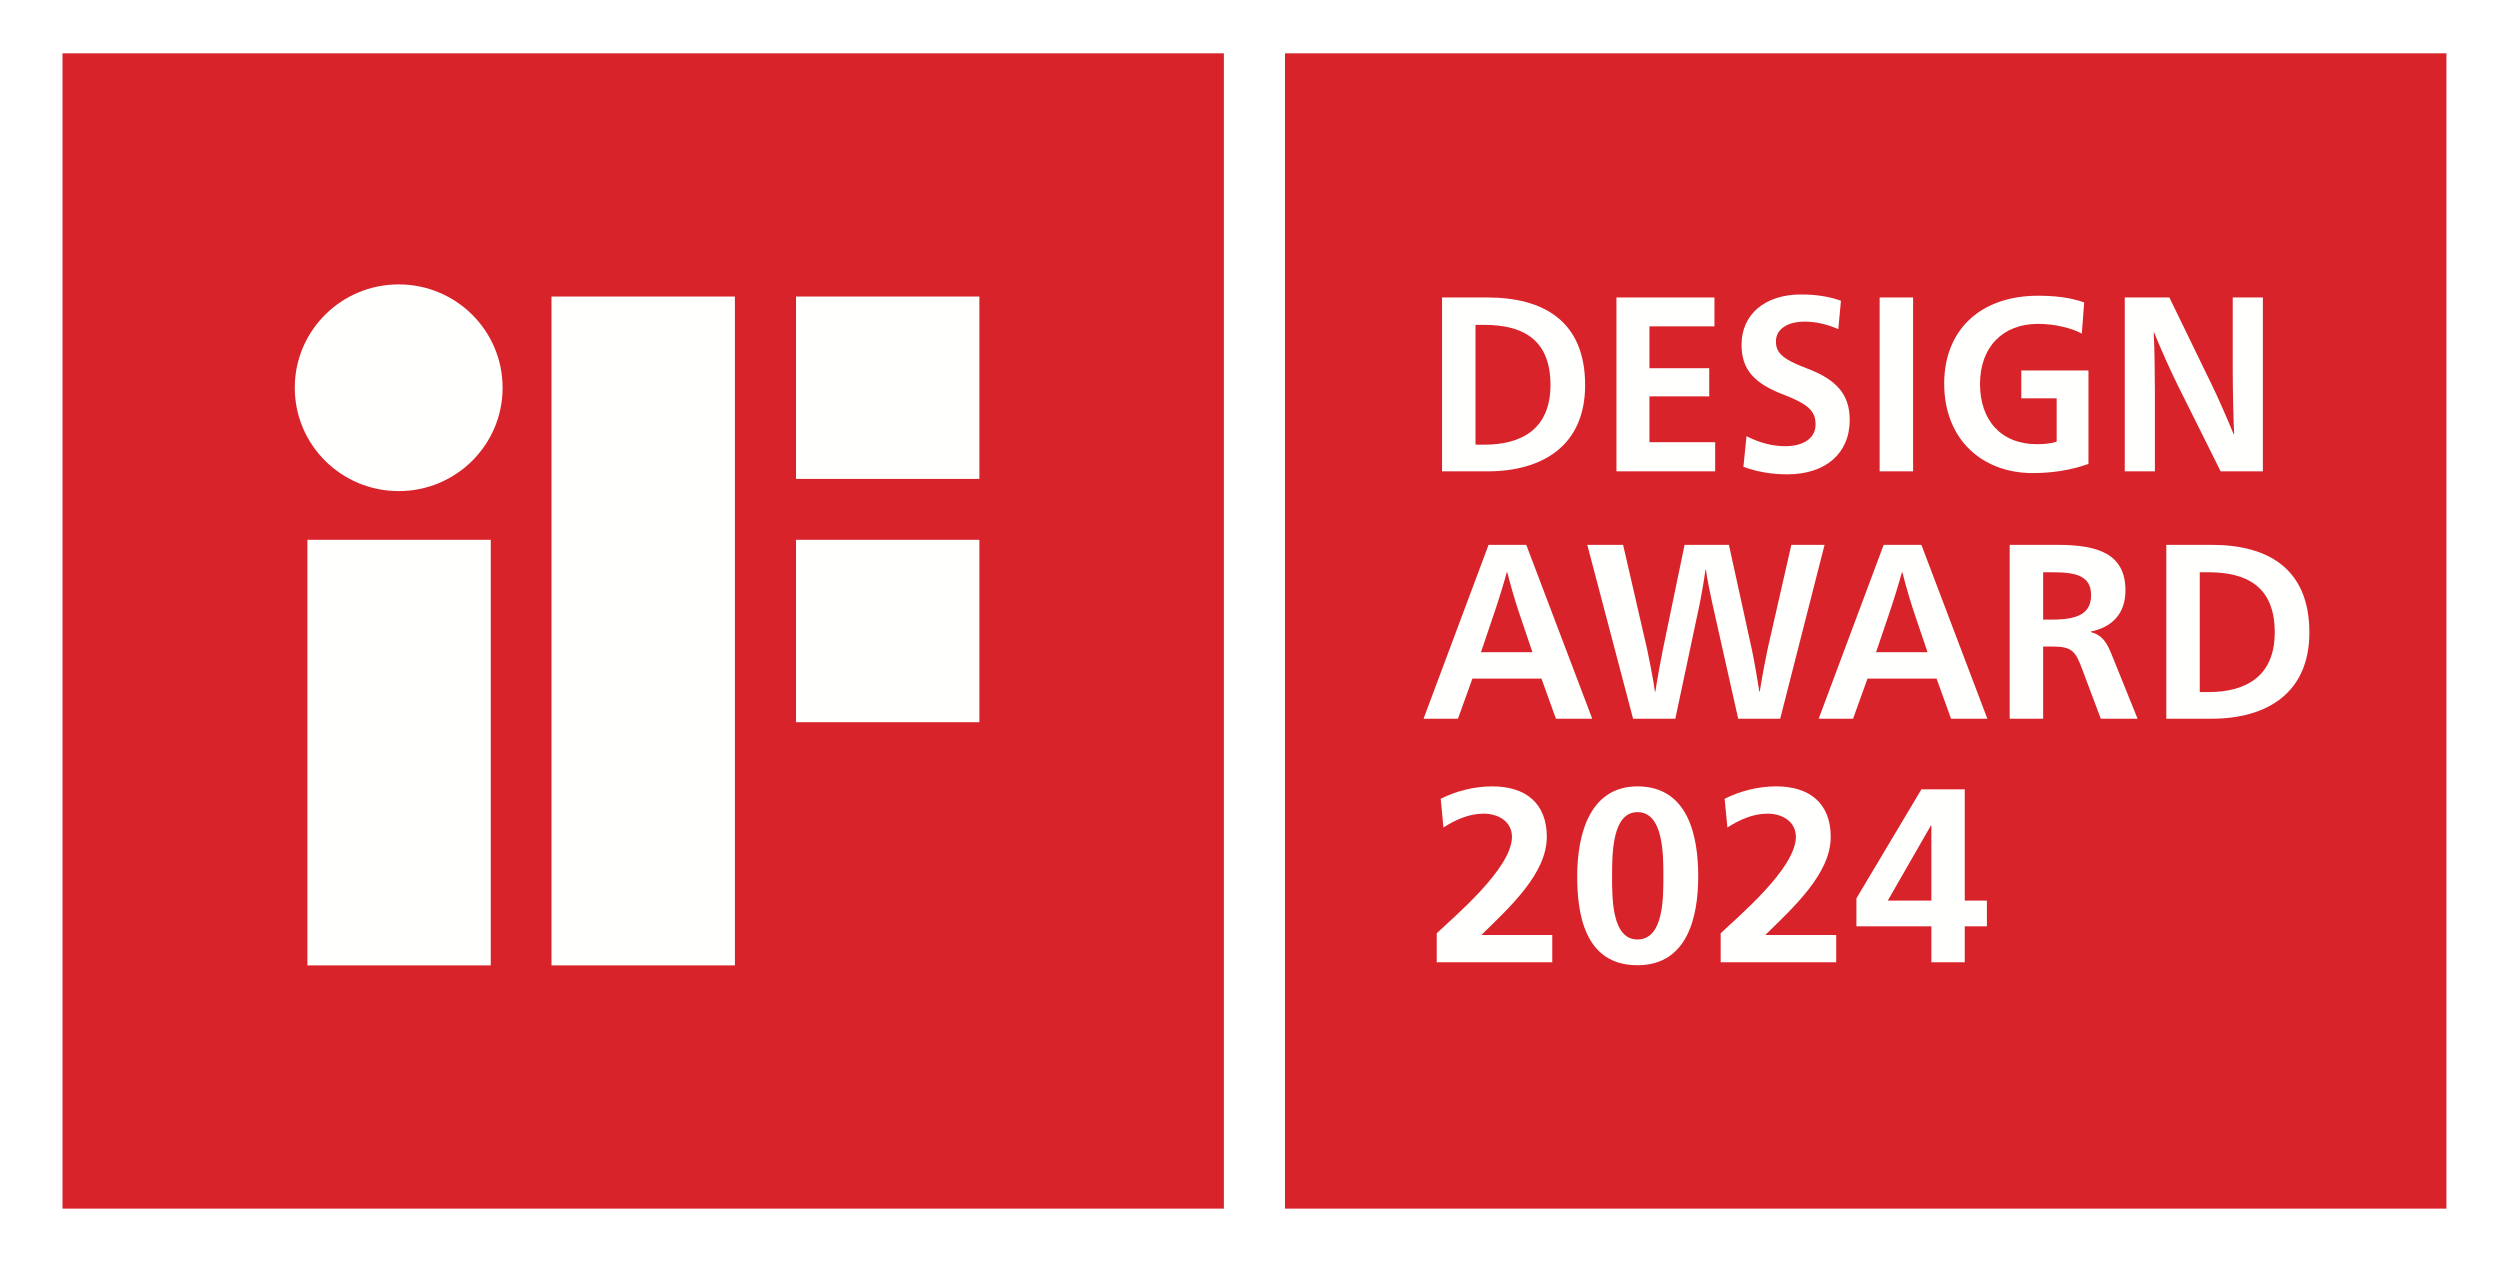 <?xml version="1.0" encoding="UTF-8"?>
<svg width="120px" height="61px" viewBox="0 0 120 61" version="1.1" xmlns="http://www.w3.org/2000/svg" xmlns:xlink="http://www.w3.org/1999/xlink">
    <title>2024-iF</title>
    <g id="DESIGN-WORKS" stroke="none" stroke-width="1" fill="none" fill-rule="evenodd">
        <g id="2024-iF">
            <rect id="矩形" fill="#FFFFFF" x="0" y="0" width="120" height="61"></rect>
            <g id="编组-2" transform="translate(3, 2.559)">
                <polygon id="Fill-5" fill="#D8232A" points="0 55.455 55.746 55.455 55.746 0 0 0"></polygon>
                <g id="编组" transform="translate(11.149, 0)">
                    <path d="M24.06,32.106 L32.861,32.106 L32.861,23.35 L24.06,23.35 L24.06,32.106 Z M12.323,43.78 L21.126,43.78 L21.126,11.675 L12.323,11.675 L12.323,43.78 Z M24.06,20.431 L32.861,20.431 L32.861,11.675 L24.06,11.675 L24.06,20.431 Z M4.988,11.092 C2.233,11.092 0,13.312 0,16.053 C0,18.794 2.233,21.014 4.988,21.014 C7.743,21.014 9.976,18.794 9.976,16.053 C9.976,13.312 7.743,11.092 4.988,11.092 L4.988,11.092 Z M0.606,43.78 L9.407,43.78 L9.407,23.35 L0.606,23.35 L0.606,43.78 Z" id="Fill-6" fill="#FFFFFE"></path>
                    <polygon id="Fill-8" fill="#D8232A" points="47.532 55.455 103.279 55.455 103.279 0 47.532 0"></polygon>
                    <path d="M56.675,18.786 L57.096,18.786 C58.862,18.786 60.274,18.057 60.274,15.917 C60.274,13.669 58.862,13.035 57.096,13.035 L56.675,13.035 L56.675,18.786 Z M57.244,11.72 C59.932,11.72 61.937,12.844 61.937,15.928 C61.937,18.847 59.875,20.066 57.244,20.066 L55.069,20.066 L55.069,11.72 L57.244,11.72 L57.244,11.72 Z" id="Fill-9" fill="#FFFFFE"></path>
                    <polygon id="Fill-10" fill="#FFFFFE" points="63.441 11.72 68.145 11.72 68.145 13.106 65.024 13.106 65.024 15.115 67.895 15.115 67.895 16.467 65.024 16.467 65.024 18.667 68.179 18.667 68.179 20.065 63.441 20.065"></polygon>
                    <path d="M74.091,13.238 C73.464,12.975 72.964,12.88 72.473,12.88 C71.63,12.88 71.096,13.251 71.096,13.824 C71.096,14.339 71.358,14.661 72.53,15.104 C74.011,15.653 74.637,16.371 74.637,17.602 C74.637,19.205 73.476,20.209 71.642,20.209 C70.88,20.209 70.195,20.089 69.535,19.85 L69.683,18.379 C70.366,18.727 70.993,18.858 71.551,18.858 C72.394,18.858 72.998,18.488 72.998,17.817 C72.998,17.183 72.668,16.849 71.459,16.382 C70.048,15.845 69.445,15.175 69.445,13.992 C69.445,12.509 70.594,11.576 72.292,11.576 C72.998,11.576 73.59,11.659 74.216,11.876 L74.091,13.238" id="Fill-11" fill="#FFFFFE"></path>
                    <polygon id="Fill-12" fill="#FFFFFE" points="76.074 20.065 77.68 20.065 77.68 11.72 76.074 11.72"></polygon>
                    <path d="M85.778,13.453 C85.288,13.19 84.49,12.987 83.671,12.987 C81.985,12.987 80.892,14.099 80.892,15.869 C80.892,17.602 81.883,18.762 83.637,18.762 C83.967,18.762 84.319,18.726 84.571,18.643 L84.571,16.562 L82.873,16.562 L82.873,15.223 L86.097,15.223 L86.097,19.707 C85.242,20.018 84.331,20.149 83.42,20.149 C80.983,20.149 79.172,18.523 79.172,15.857 C79.172,13.262 80.925,11.636 83.682,11.636 C84.467,11.636 85.242,11.72 85.892,11.959 L85.778,13.453" id="Fill-13" fill="#FFFFFE"></path>
                    <path d="M93.022,11.72 L94.469,11.72 L94.469,20.065 L92.442,20.065 L90.403,15.977 C89.992,15.152 89.469,13.955 89.252,13.406 L89.229,13.406 C89.264,13.92 89.286,15.451 89.286,16.167 L89.286,20.065 L87.84,20.065 L87.84,11.72 L89.981,11.72 L91.985,15.845 C92.282,16.442 92.829,17.698 93.067,18.284 L93.09,18.284 C93.056,17.674 93.022,16.06 93.022,15.223 L93.022,11.72" id="Fill-14" fill="#FFFFFE"></path>
                    <path d="M58.748,26.798 C58.577,26.297 58.303,25.339 58.202,24.91 L58.178,24.91 C58.064,25.339 57.769,26.297 57.598,26.798 L56.937,28.748 L59.408,28.748 L58.748,26.798 Z M62.279,31.94 L60.536,31.94 L59.841,30.014 L56.527,30.014 L55.832,31.94 L54.181,31.94 L57.302,23.594 L59.112,23.594 L62.279,31.94 L62.279,31.94 Z" id="Fill-15" fill="#FFFFFE"></path>
                    <path d="M68.032,26.356 C67.952,25.974 67.792,25.244 67.736,24.79 L67.712,24.79 C67.655,25.244 67.53,25.961 67.451,26.356 L66.266,31.94 L64.239,31.94 L62.04,23.595 L63.76,23.595 L64.91,28.592 C64.967,28.866 65.218,30.074 65.286,30.637 L65.309,30.637 C65.389,30.074 65.617,28.866 65.674,28.592 L66.711,23.595 L68.84,23.595 L69.934,28.592 C70.002,28.879 70.217,30.086 70.298,30.637 L70.32,30.637 C70.4,30.086 70.628,28.903 70.697,28.592 L71.835,23.595 L73.43,23.595 L71.3,31.94 L69.284,31.94 L68.032,26.356" id="Fill-16" fill="#FFFFFE"></path>
                    <path d="M77.713,26.798 C77.543,26.297 77.269,25.339 77.166,24.91 L77.144,24.91 C77.03,25.339 76.734,26.297 76.563,26.798 L75.902,28.748 L78.374,28.748 L77.713,26.798 Z M81.244,31.94 L79.501,31.94 L78.807,30.014 L75.492,30.014 L74.798,31.94 L73.147,31.94 L76.267,23.594 L78.078,23.594 L81.244,31.94 L81.244,31.94 Z" id="Fill-17" fill="#FFFFFE"></path>
                    <path d="M83.922,27.181 L84.389,27.181 C85.653,27.181 86.222,26.846 86.222,26.01 C86.222,25.1 85.538,24.91 84.389,24.91 L83.922,24.91 L83.922,27.181 Z M82.316,23.594 L84.617,23.594 C86.576,23.594 87.873,24.037 87.873,25.782 C87.873,26.883 87.248,27.54 86.211,27.756 L86.211,27.779 C86.769,27.935 86.975,28.269 87.224,28.892 L88.455,31.94 L86.689,31.94 L85.801,29.573 C85.47,28.7 85.322,28.473 84.343,28.473 L83.922,28.473 L83.922,31.94 L82.316,31.94 L82.316,23.594 L82.316,23.594 Z" id="Fill-18" fill="#FFFFFE"></path>
                    <path d="M91.439,30.66 L91.86,30.66 C93.626,30.66 95.039,29.93 95.039,27.791 C95.039,25.543 93.626,24.91 91.86,24.91 L91.439,24.91 L91.439,30.66 Z M92.008,23.594 C94.697,23.594 96.701,24.718 96.701,27.803 C96.701,30.721 94.64,31.94 92.008,31.94 L89.833,31.94 L89.833,23.594 L92.008,23.594 L92.008,23.594 Z" id="Fill-19" fill="#FFFFFE"></path>
                    <path d="M54.814,43.63 L54.814,42.238 C55.592,41.49 58.425,39.135 58.425,37.613 C58.425,36.852 57.743,36.496 57.062,36.496 C56.356,36.496 55.687,36.804 55.137,37.161 L55.005,35.782 C55.759,35.402 56.631,35.187 57.48,35.187 C59.07,35.187 60.098,35.984 60.098,37.613 C60.098,39.373 58.317,40.99 56.954,42.322 L60.36,42.322 L60.36,43.63 L54.814,43.63" id="Fill-20" fill="#FFFFFE"></path>
                    <path d="M65.693,39.504 C65.693,38.433 65.693,36.424 64.449,36.424 C63.231,36.424 63.231,38.433 63.231,39.504 C63.231,40.55 63.218,42.536 64.449,42.536 C65.705,42.536 65.693,40.55 65.693,39.504 M61.557,39.504 C61.557,37.422 62.191,35.187 64.449,35.187 C66.888,35.187 67.366,37.577 67.366,39.504 C67.366,41.429 66.864,43.772 64.449,43.772 C61.88,43.772 61.557,41.24 61.557,39.504" id="Fill-21" fill="#FFFFFE"></path>
                    <path d="M68.443,43.63 L68.443,42.238 C69.22,41.49 72.053,39.135 72.053,37.613 C72.053,36.852 71.372,36.496 70.69,36.496 C69.986,36.496 69.316,36.804 68.766,37.161 L68.634,35.782 C69.388,35.402 70.259,35.187 71.108,35.187 C72.698,35.187 73.726,35.984 73.726,37.613 C73.726,39.373 71.945,40.99 70.582,42.322 L73.989,42.322 L73.989,43.63 L68.443,43.63" id="Fill-22" fill="#FFFFFE"></path>
                    <path d="M78.557,40.669 L78.557,37.066 L78.533,37.066 L76.465,40.669 L78.557,40.669 Z M74.959,40.561 L78.078,35.33 L80.159,35.33 L80.159,40.669 L81.222,40.669 L81.222,41.906 L80.159,41.906 L80.159,43.63 L78.557,43.63 L78.557,41.906 L74.959,41.906 L74.959,40.561 Z" id="Fill-23" fill="#FFFFFE"></path>
                </g>
            </g>
        </g>
    </g>
</svg>